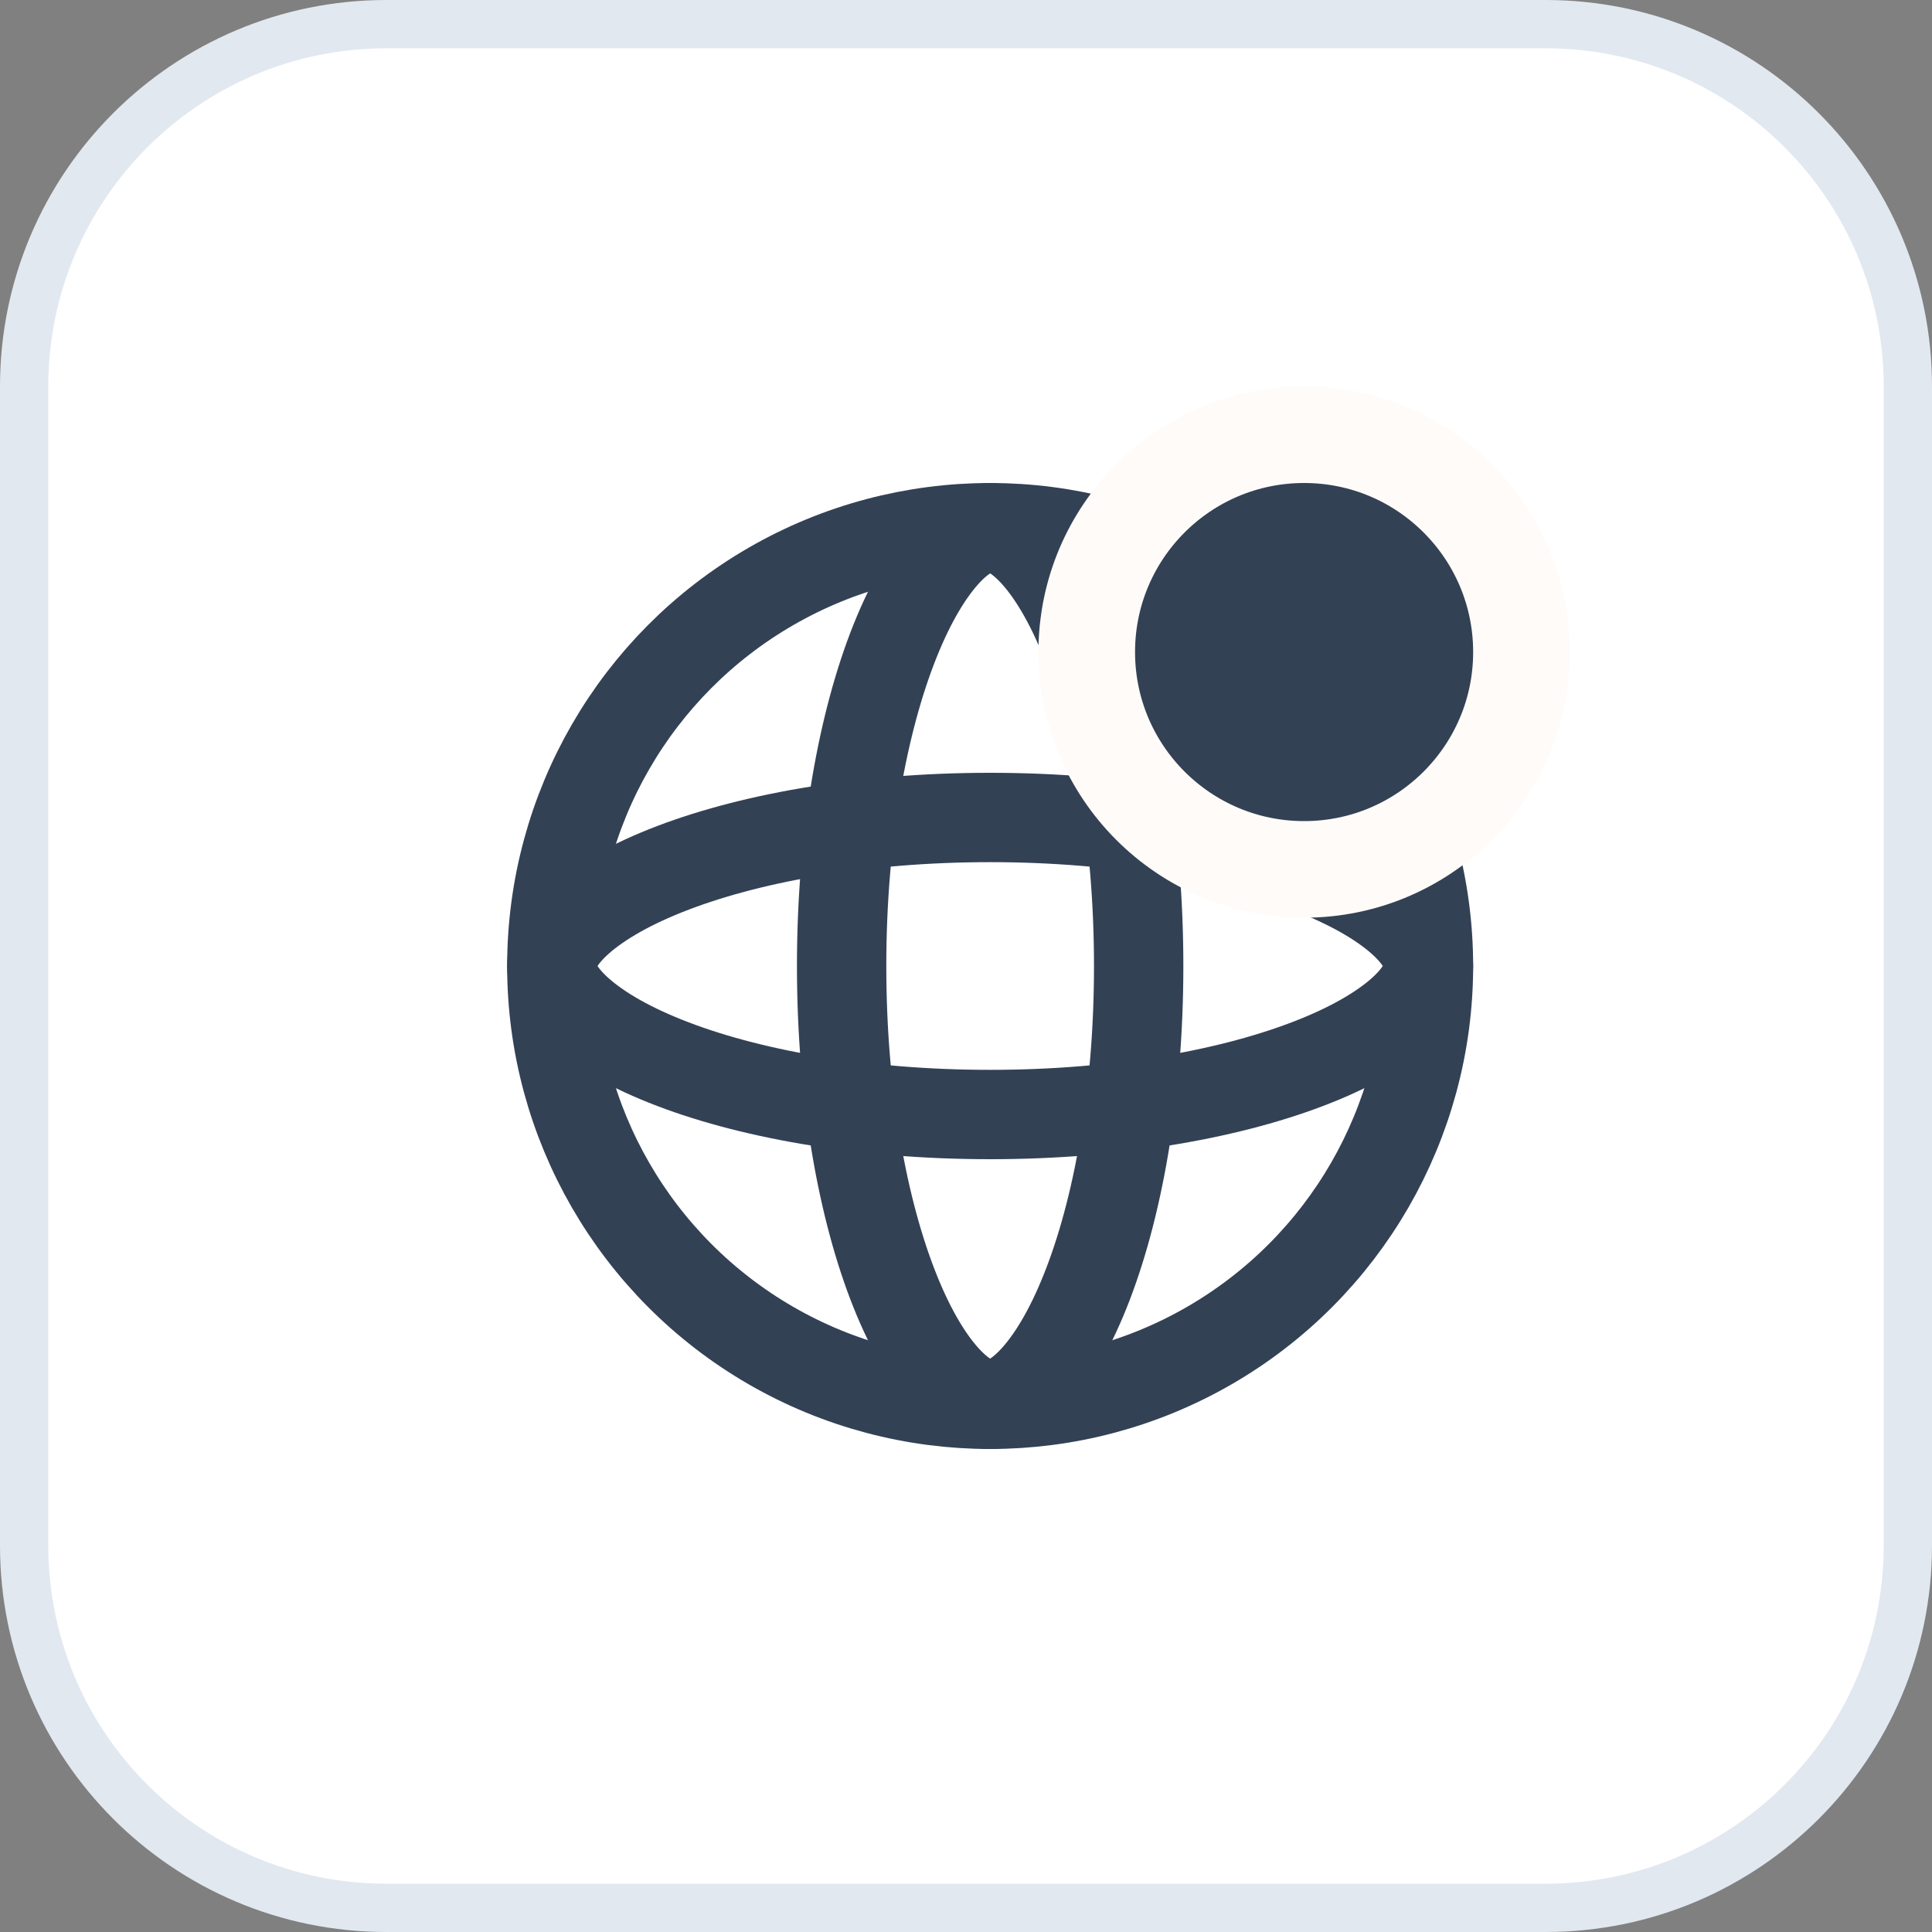 <?xml version="1.0" encoding="UTF-8"?>
<svg xmlns="http://www.w3.org/2000/svg" width="40" height="40" viewBox="0 0 40 40" fill="none">
  <rect x="0" y="0" width="40" height="40" fill="#808080" stroke="none"/>
  <path d="M8 0.5H32C36.142 0.5 39.5 3.858 39.5 8V32C39.5 36.142 36.142 39.5 32 39.5H8C3.858 39.5 0.5 36.142 0.5 32V8C0.5 3.858 3.858 0.5 8 0.5Z" fill="white"></path>
  <path d="M8 0.5H32C36.142 0.5 39.5 3.858 39.5 8V32C39.5 36.142 36.142 39.5 32 39.5H8C3.858 39.5 0.5 36.142 0.5 32V8C0.5 3.858 3.858 0.5 8 0.5Z" stroke="#E2E8F0"></path>
  <circle cx="20.5" cy="20" r="9.075" stroke="#334155" stroke-width="1.85" stroke-linecap="round" stroke-linejoin="round"></circle>
  <path d="M20.5 10.925C20.716 10.925 21.015 11.031 21.385 11.422C21.756 11.815 22.134 12.432 22.47 13.273C23.14 14.948 23.575 17.326 23.575 20C23.575 22.674 23.14 25.052 22.47 26.727C22.134 27.568 21.756 28.185 21.385 28.578C21.015 28.969 20.716 29.075 20.5 29.075C20.284 29.075 19.985 28.969 19.615 28.578C19.244 28.185 18.866 27.568 18.53 26.727C17.86 25.052 17.425 22.674 17.425 20C17.425 17.326 17.86 14.948 18.53 13.273C18.866 12.432 19.244 11.815 19.615 11.422C19.985 11.031 20.284 10.925 20.5 10.925Z" stroke="#334155" stroke-width="1.85" stroke-linecap="round" stroke-linejoin="round"></path>
  <path d="M11.425 20C11.425 19.784 11.531 19.485 11.922 19.115C12.315 18.744 12.932 18.366 13.773 18.03C15.448 17.36 17.826 16.925 20.5 16.925C23.174 16.925 25.552 17.36 27.227 18.03C28.068 18.366 28.685 18.744 29.078 19.115C29.469 19.485 29.575 19.784 29.575 20C29.575 20.216 29.469 20.515 29.078 20.885C28.685 21.256 28.068 21.634 27.227 21.97C25.552 22.64 23.174 23.075 20.5 23.075C17.826 23.075 15.448 22.64 13.773 21.97C12.932 21.634 12.315 21.256 11.922 20.885C11.531 20.515 11.425 20.216 11.425 20Z" stroke="#334155" stroke-width="1.85" stroke-linecap="round" stroke-linejoin="round"></path>
  <circle cx="27" cy="13.5" r="4.5" fill="#334155" stroke="#FFFBF8" stroke-width="2"></circle>
</svg>
